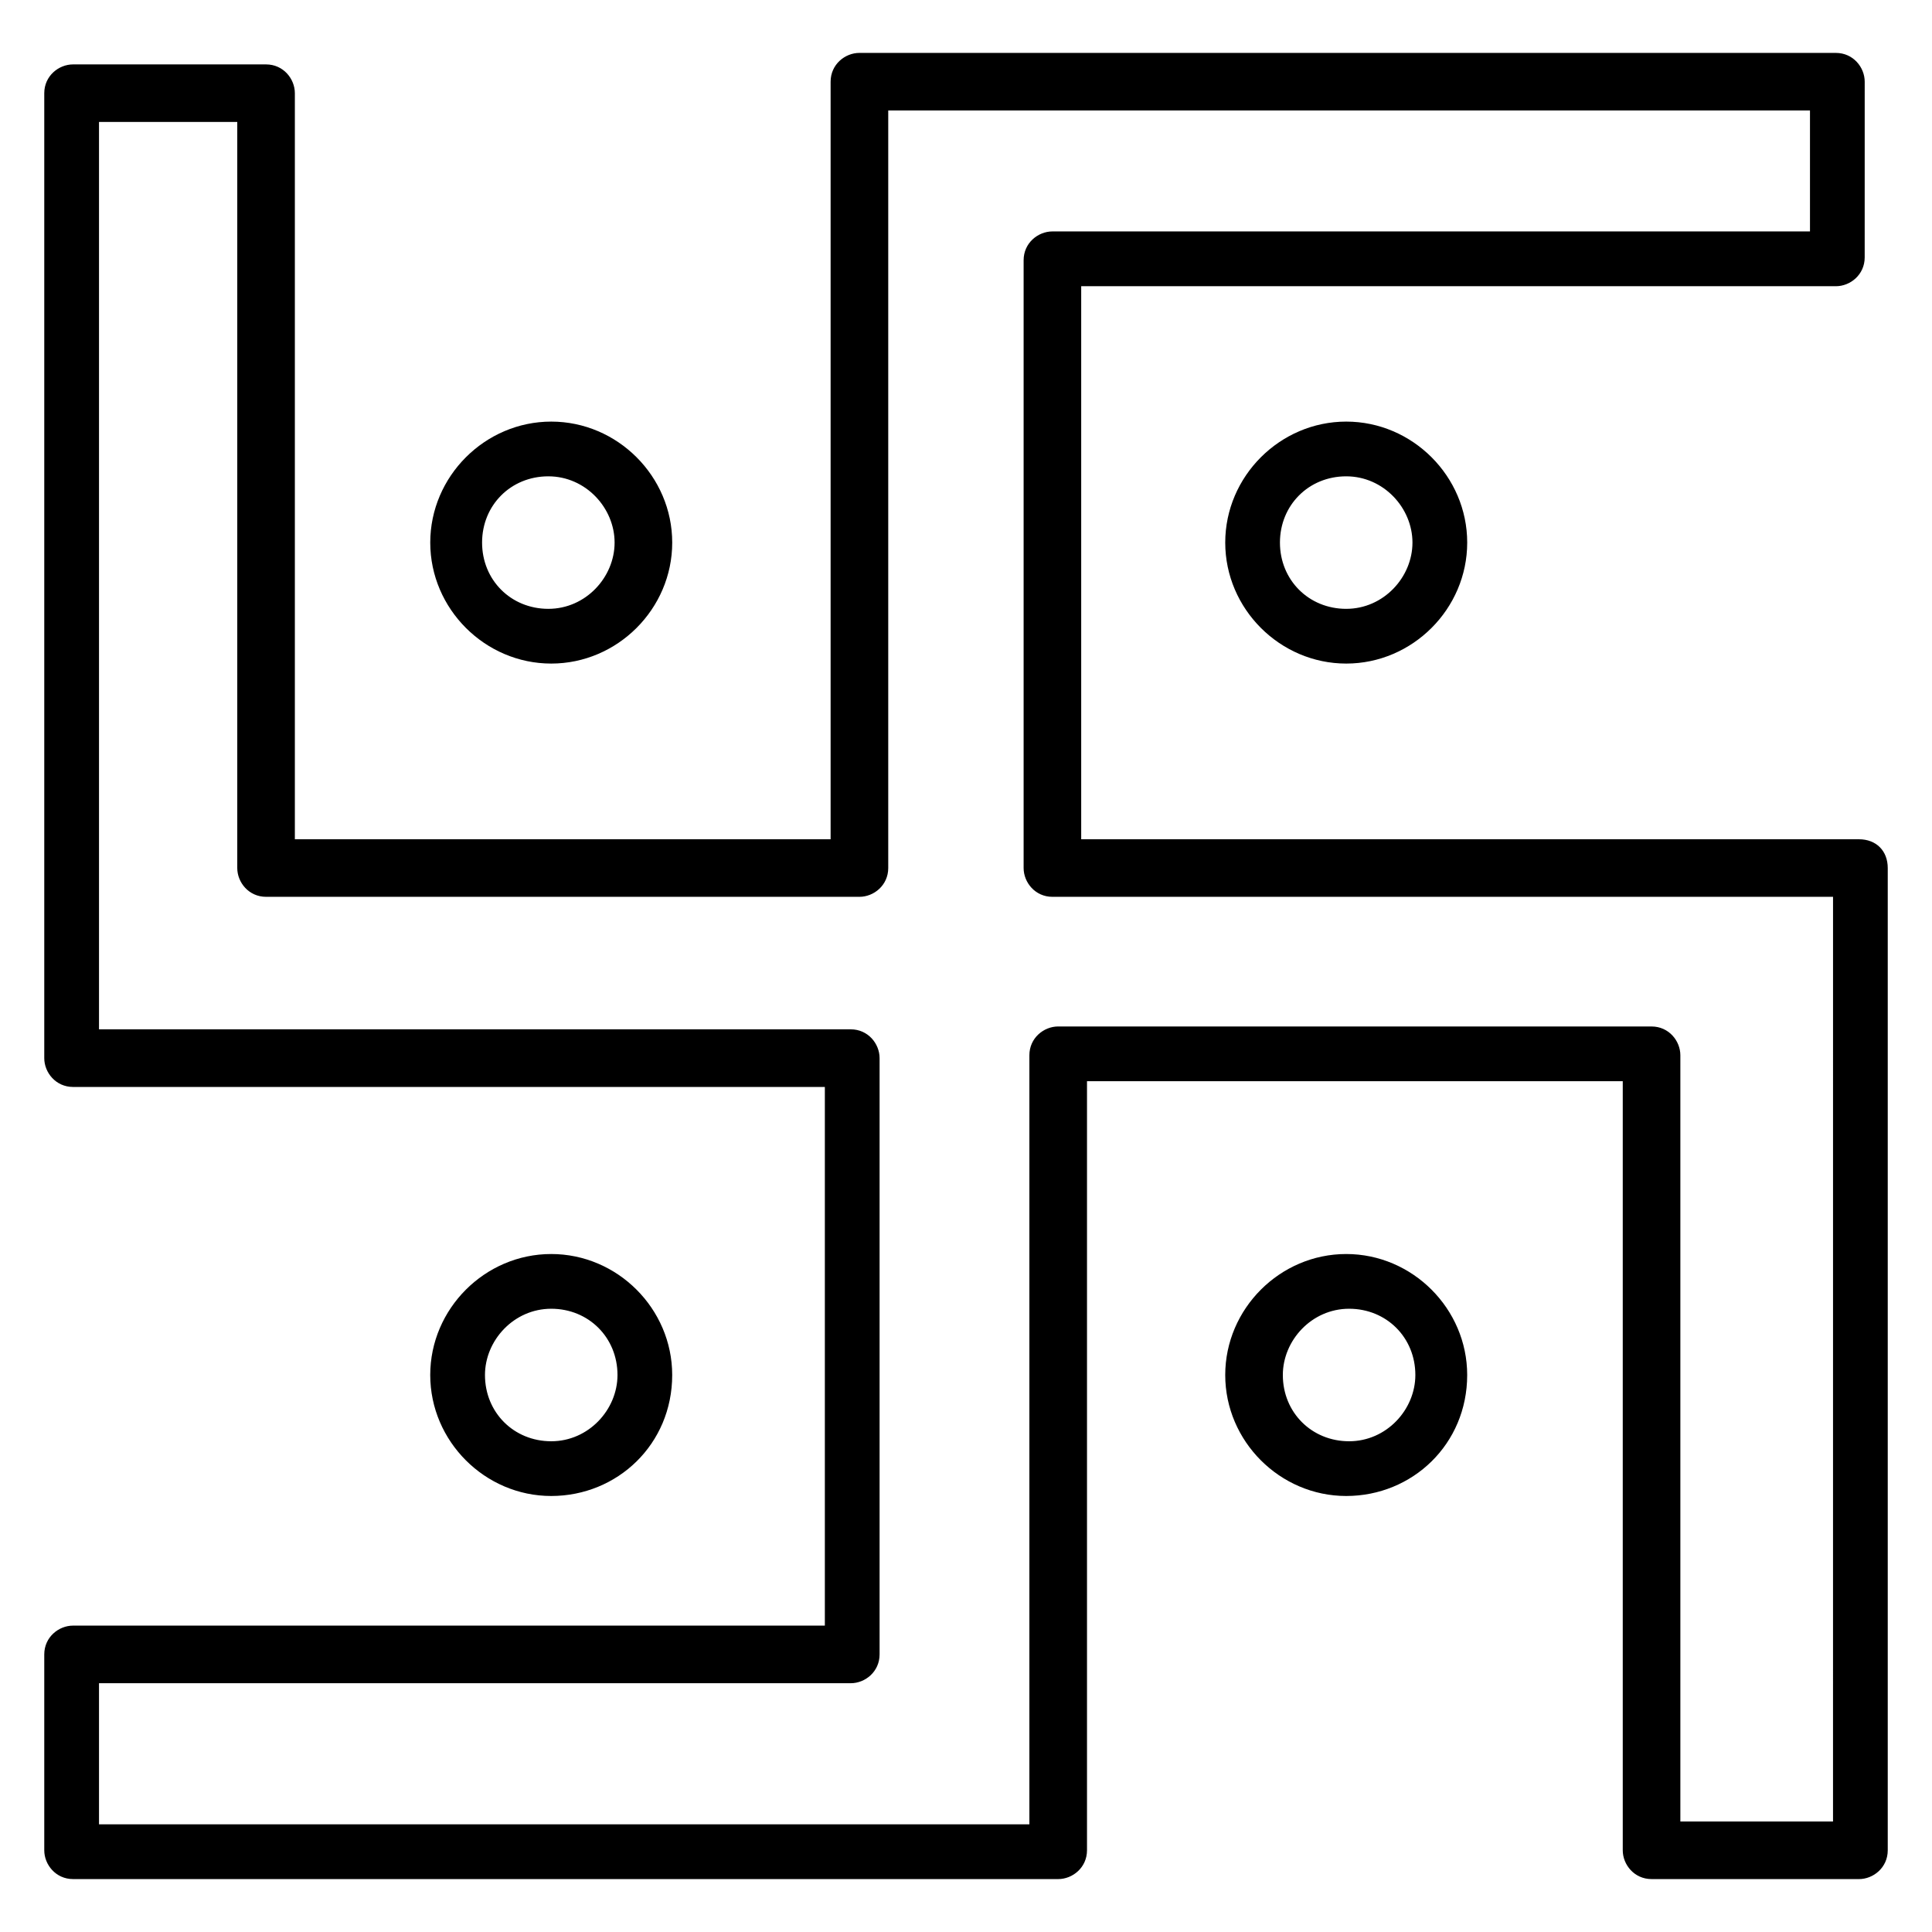 <?xml version="1.0" encoding="UTF-8"?>
<!-- Uploaded to: ICON Repo, www.svgrepo.com, Generator: ICON Repo Mixer Tools -->
<svg fill="#000000" width="800px" height="800px" version="1.1" viewBox="144 144 512 512" xmlns="http://www.w3.org/2000/svg">
 <g>
  <path d="m636.64 366.41h-206.11v-146.56h200c3.816 0 7.633-3.055 7.633-7.633l0.004-46.562c0-3.816-3.055-7.633-7.633-7.633l-258.78-0.004c-3.816 0-7.633 3.055-7.633 7.633v200.76h-141.98v-197.71c0-3.816-3.055-7.633-7.633-7.633h-51.145c-3.816 0-7.633 3.055-7.633 7.633v255.72c0 3.816 3.055 7.633 7.633 7.633h199.23v142.75h-199.23c-3.816 0-7.633 3.055-7.633 7.633v51.906c0 3.816 3.055 7.633 7.633 7.633h261.07c3.816 0 7.633-3.055 7.633-7.633v-203.81h141.98v203.81c0 3.816 3.055 7.633 7.633 7.633l54.961 0.004c3.816 0 7.633-3.055 7.633-7.633v-260.3c0-4.578-3.055-7.633-7.633-7.633zm-6.871 260.3h-40.457v-203.05c0-3.816-3.055-7.633-7.633-7.633l-157.25-0.004c-3.816 0-7.633 3.055-7.633 7.633v203.81l-246.56 0.004v-37.402h199.23c3.816 0 7.633-3.055 7.633-7.633v-158.02c0-3.816-3.055-7.633-7.633-7.633h-199.23v-240.46h36.641v197.71c0 3.816 3.055 7.633 7.633 7.633h157.25c3.816 0 7.633-3.055 7.633-7.633v-200.76h244.27v32.062l-200.76-0.004c-3.816 0-7.633 3.055-7.633 7.633v161.07c0 3.816 3.055 7.633 7.633 7.633h206.87z"/>
  <path d="m258.02 287.79c0 17.559 14.504 32.062 32.062 32.062s32.062-14.504 32.062-32.062-14.504-32.062-32.062-32.062c-17.559 0.004-32.062 14.508-32.062 32.062zm48.855 0c0 9.16-7.633 17.559-17.559 17.559-9.922 0-17.559-7.633-17.559-17.559 0-9.922 7.633-17.559 17.559-17.559 9.926 0.004 17.559 8.398 17.559 17.559z"/>
  <path d="m468.7 287.79c0 17.559 14.504 32.062 32.062 32.062 17.559 0 32.062-14.504 32.062-32.062s-14.504-32.062-32.062-32.062c-17.559 0.004-32.062 14.508-32.062 32.062zm49.617 0c0 9.16-7.633 17.559-17.559 17.559-9.922 0-17.559-7.633-17.559-17.559 0-9.922 7.633-17.559 17.559-17.559 9.926 0.004 17.559 8.398 17.559 17.559z"/>
  <path d="m322.14 508.39c0-17.559-14.504-32.062-32.062-32.062-17.559 0-32.062 14.504-32.062 32.062 0 17.559 14.504 32.062 32.062 32.062 17.559-0.004 32.062-13.742 32.062-32.062zm-49.617 0c0-9.16 7.633-17.559 17.559-17.559 9.922 0 17.559 7.633 17.559 17.559 0 9.16-7.633 17.559-17.559 17.559-9.926-0.004-17.559-7.637-17.559-17.559z"/>
  <path d="m532.82 508.39c0-17.559-14.504-32.062-32.062-32.062-17.555 0-32.059 14.504-32.059 32.062 0 17.559 14.504 32.062 32.062 32.062 17.555-0.004 32.059-13.742 32.059-32.062zm-48.855 0c0-9.16 7.633-17.559 17.559-17.559 9.922 0 17.559 7.633 17.559 17.559 0 9.16-7.633 17.559-17.559 17.559-9.922-0.004-17.559-7.637-17.559-17.559z"/>
 </g>
</svg>